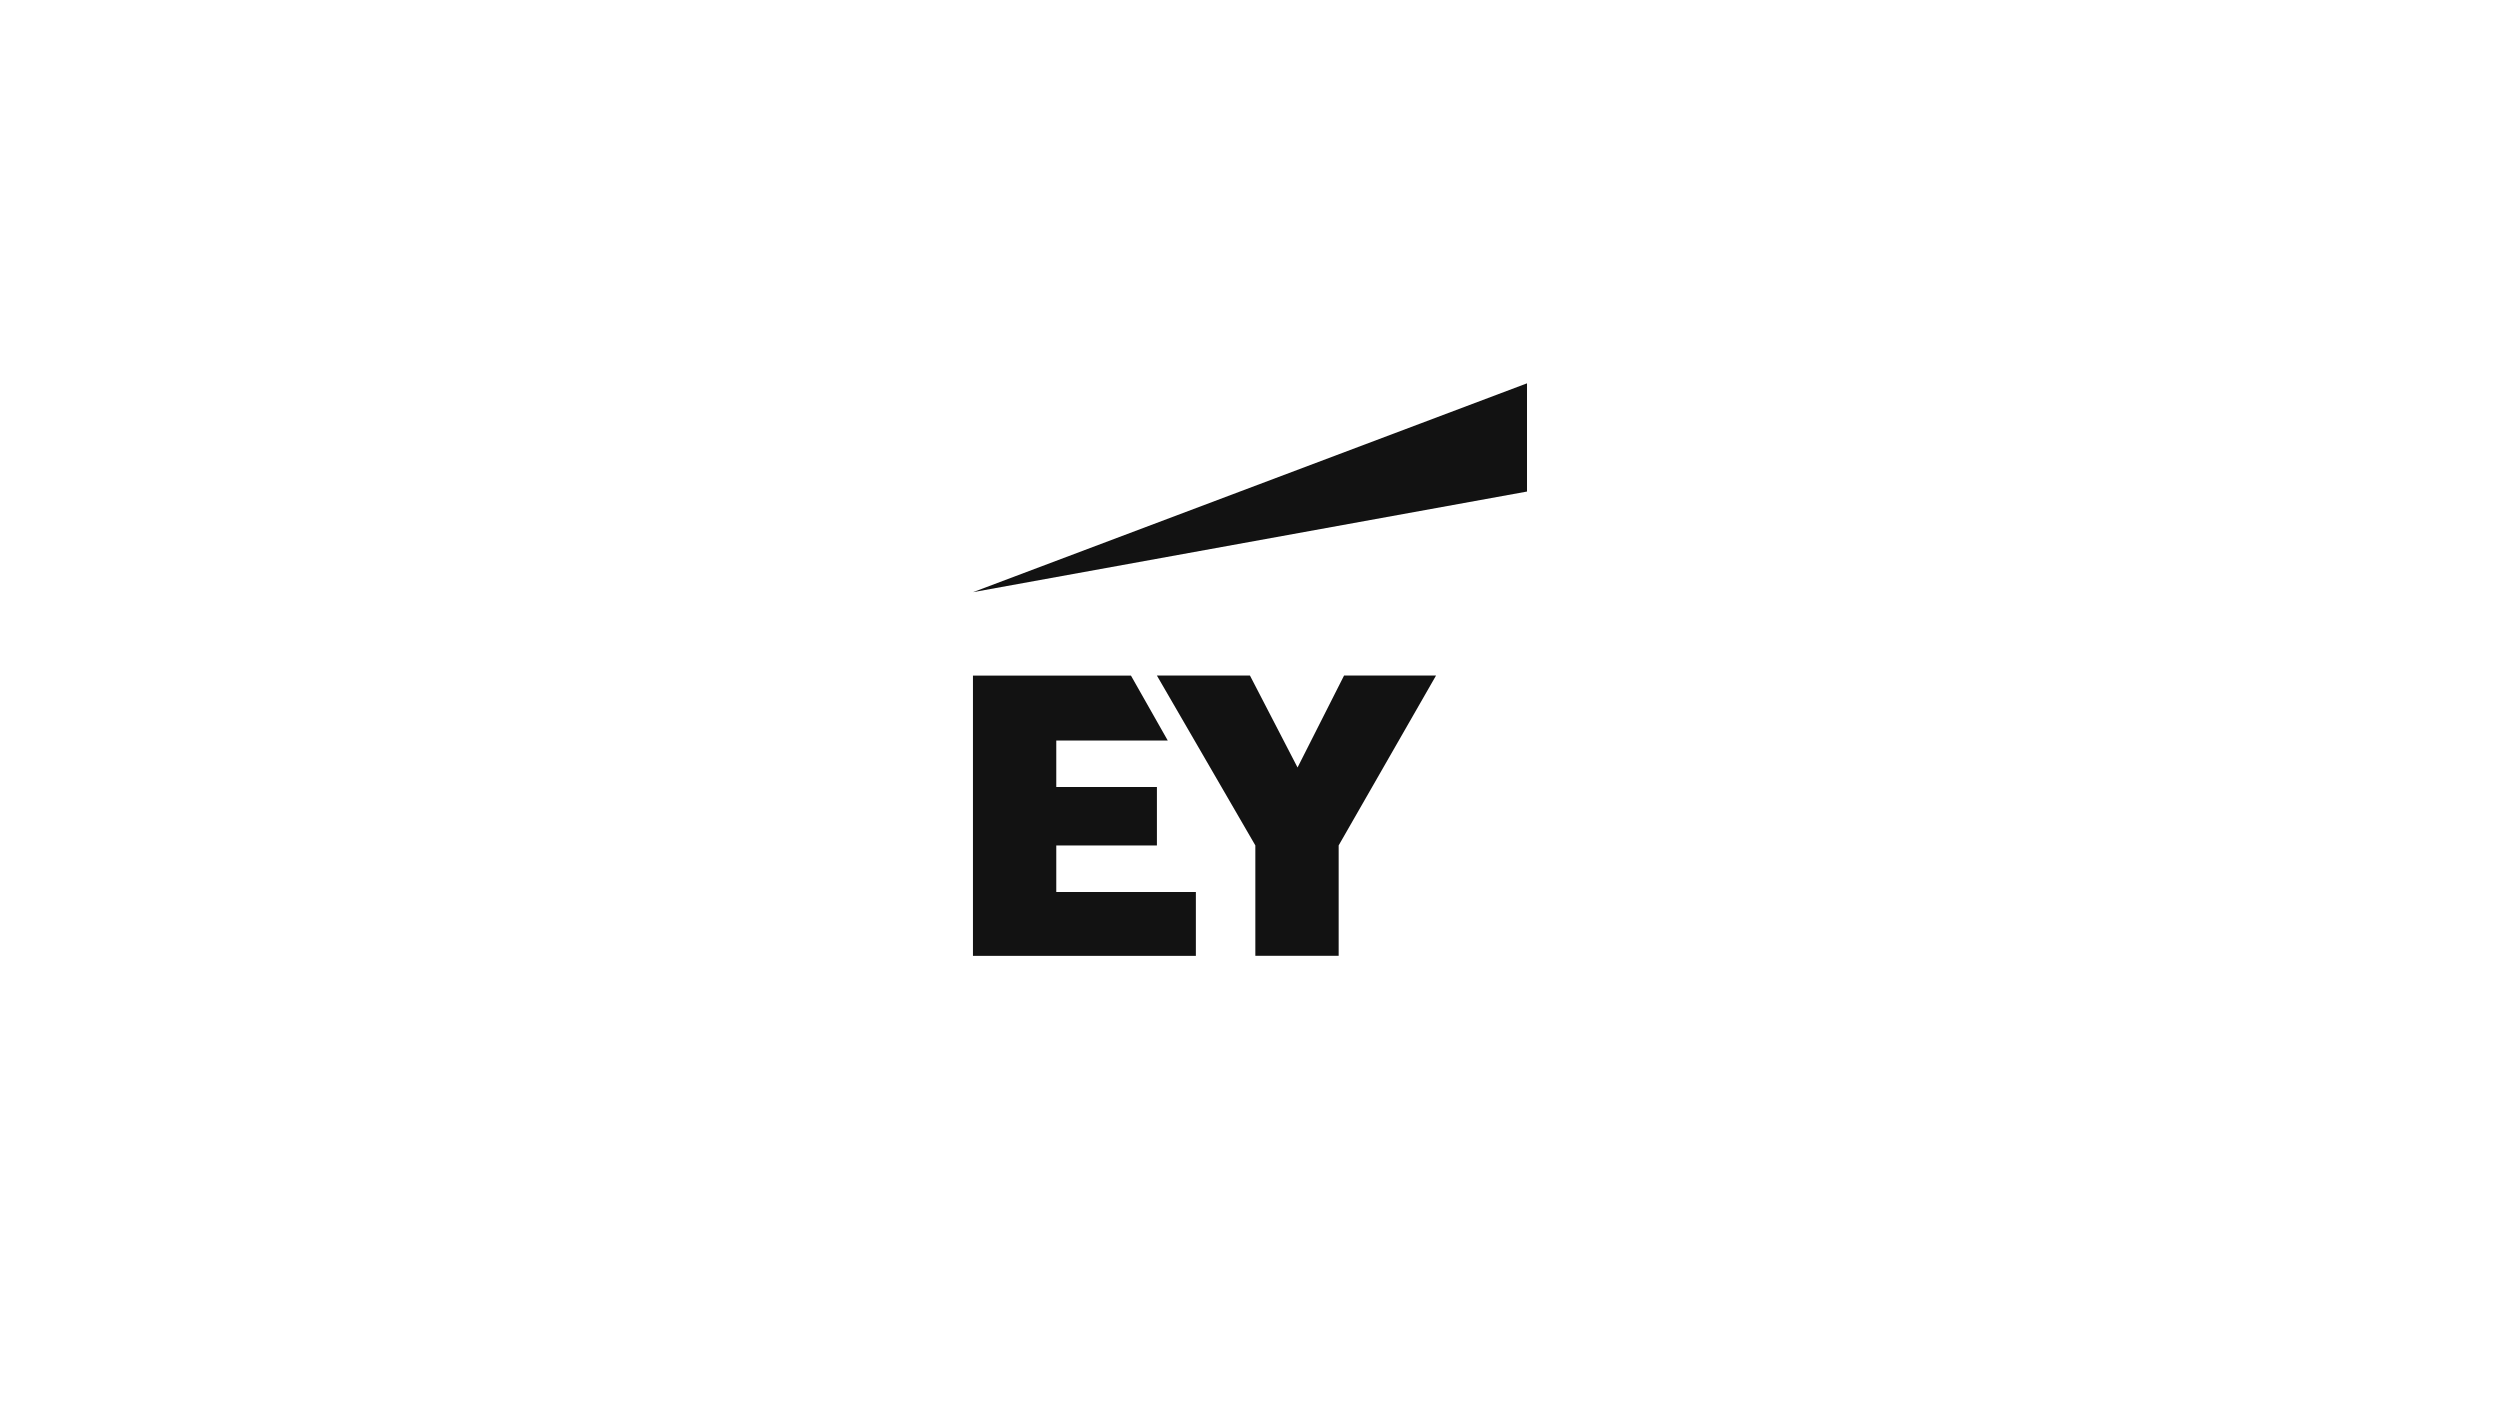 <svg xmlns="http://www.w3.org/2000/svg" fill="none" viewBox="0 0 491 276" height="276" width="491">
<path fill="#121212" d="M263.977 132.67L254.838 150.735L245.487 132.67H227.209L246.549 166.038V187.716H262.914V166.038L282.042 132.67H263.977Z"></path>
<path fill="#121212" d="M299.904 75.286L191.088 116.305L299.904 96.54V75.286Z"></path>
<path fill="#121212" d="M207.453 166.049H227.218V154.573H207.453V145.434H229.344L222.118 132.682H191.088V187.727H234.869V175.188H207.453V166.049Z"></path>
</svg>

